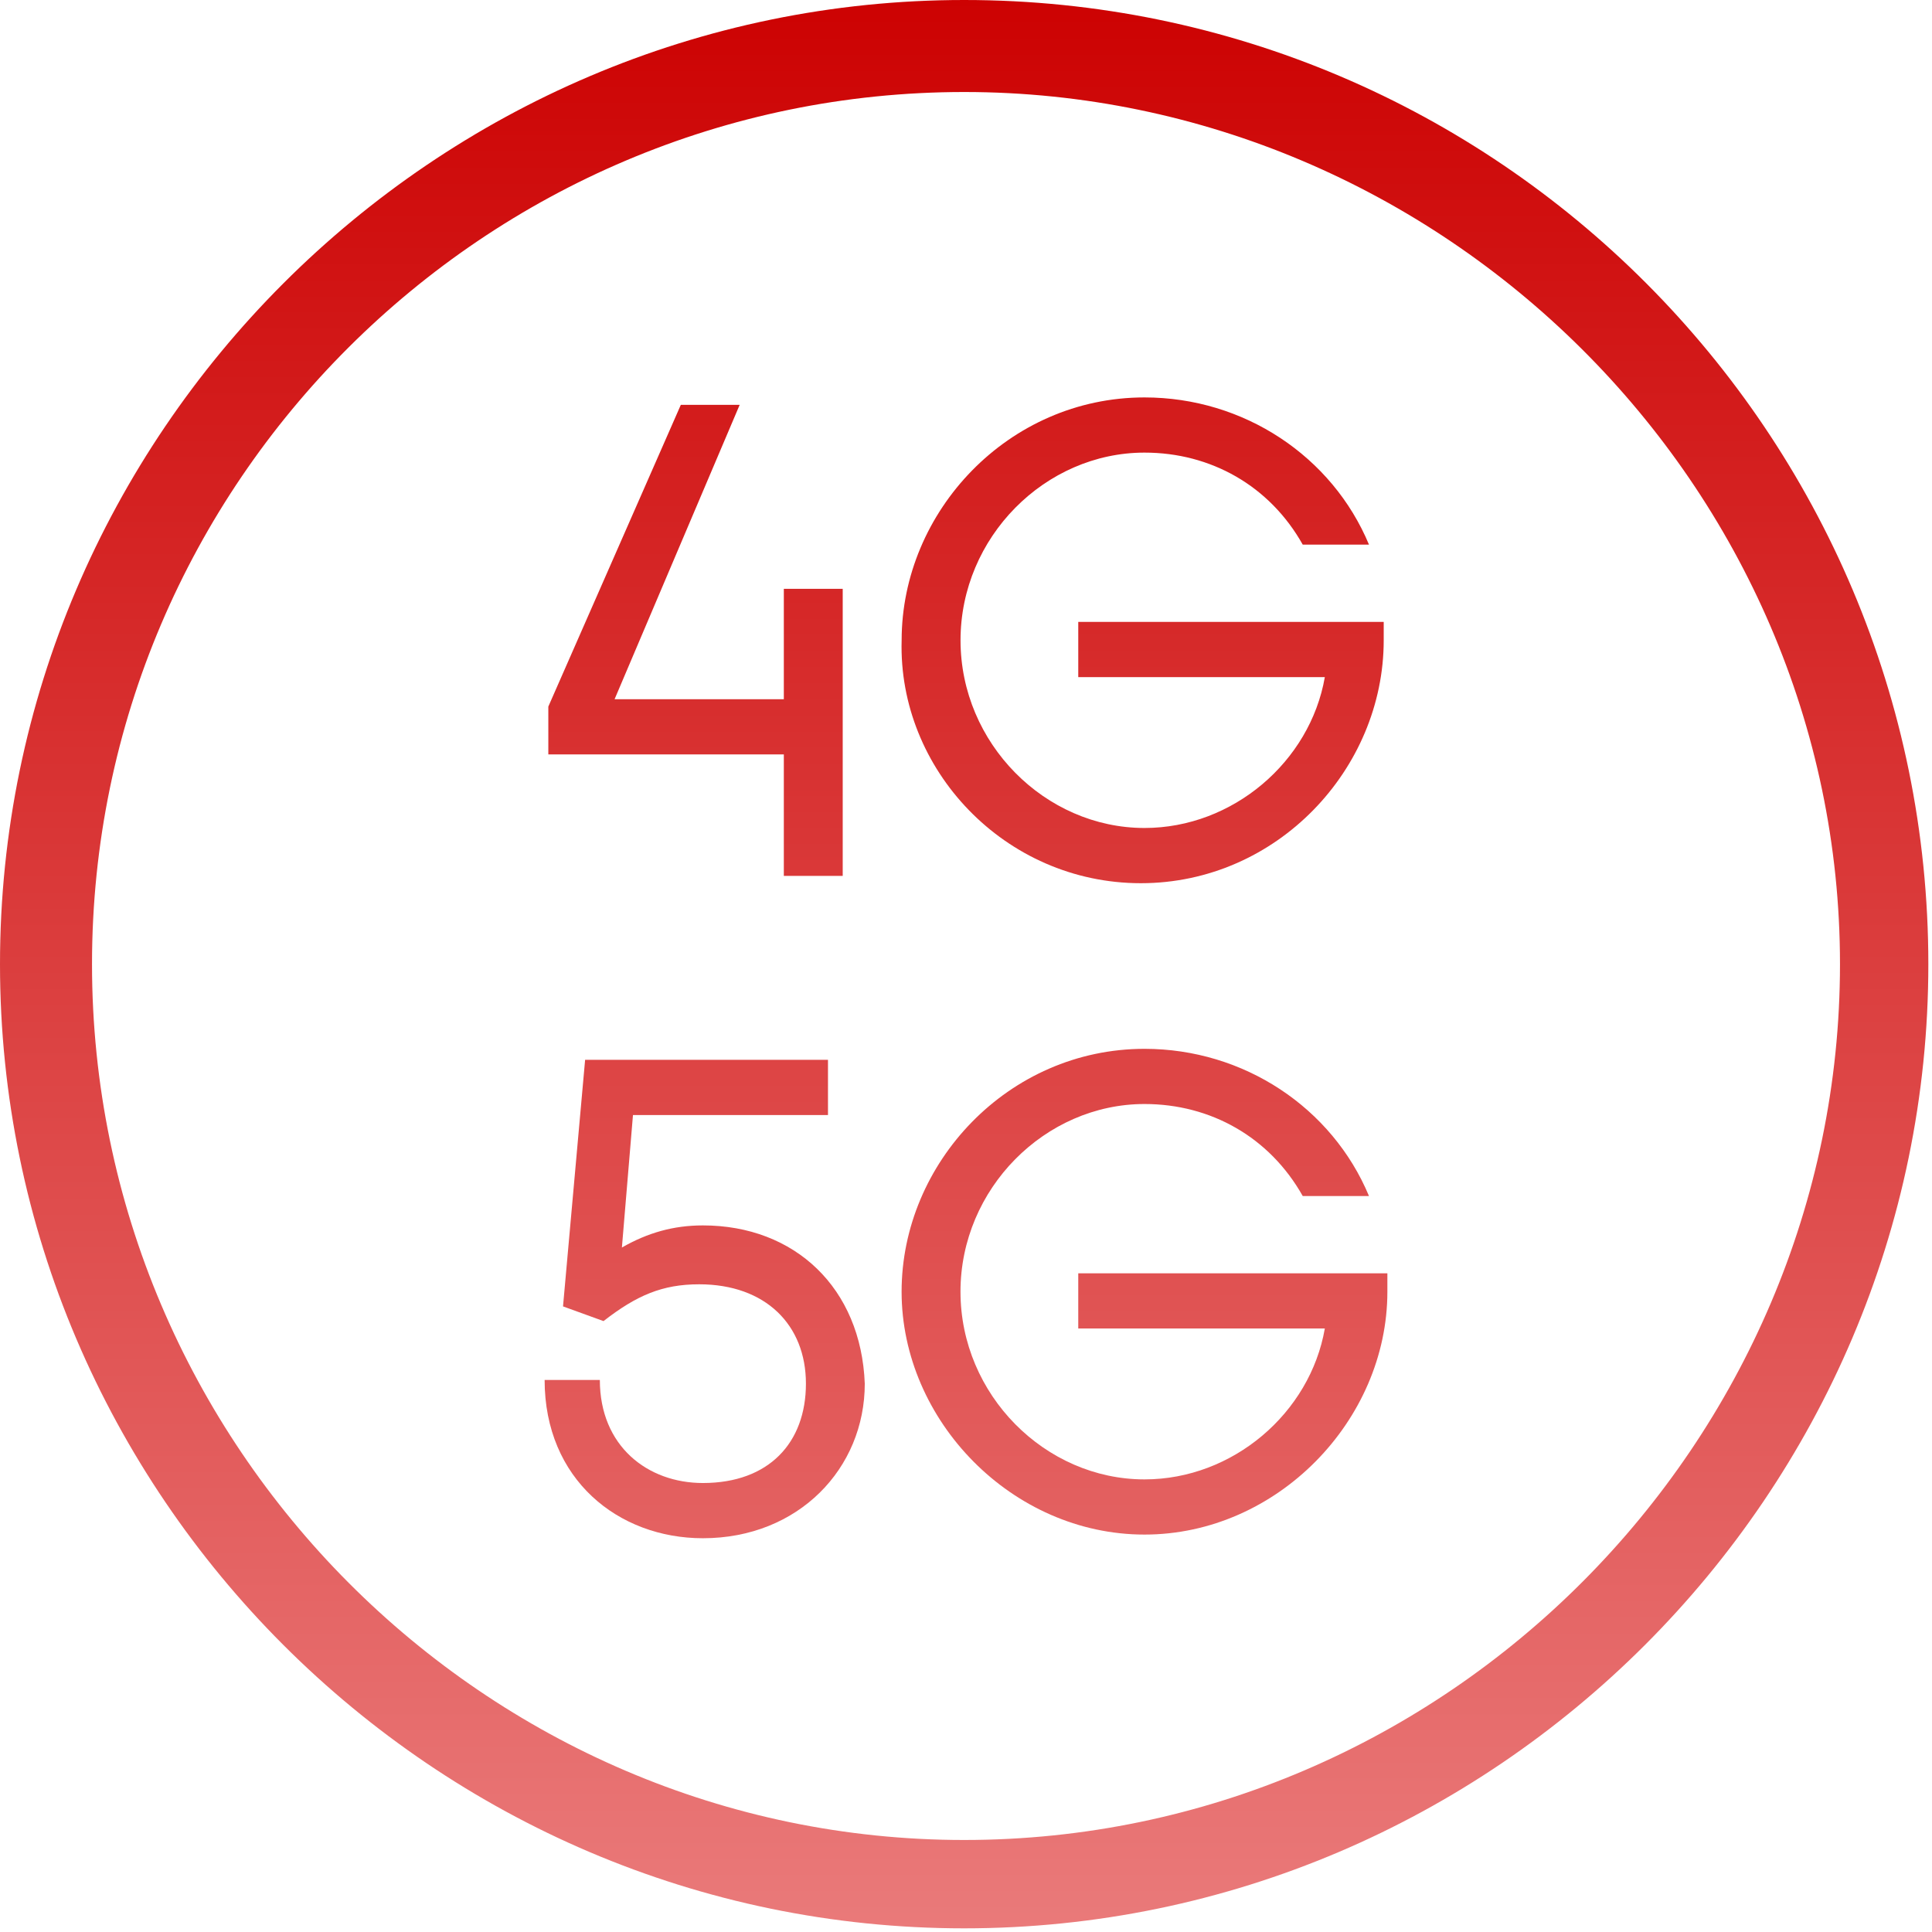 <svg width="48" height="48" viewBox="0 0 48 48" fill="none" xmlns="http://www.w3.org/2000/svg">
<path d="M19.474 21.761H20.937V14.629H19.474V17.372H15.269L18.377 10.058H16.915L13.623 17.555V18.743H19.474V21.761Z" fill="url(#paint0_linear_2812_28295)"/>
<path d="M28.344 21.943C31.726 21.943 34.378 19.108 34.378 15.908V15.451H26.789V16.823H32.915C32.549 18.925 30.629 20.571 28.435 20.571C25.966 20.571 23.864 18.468 23.864 15.908C23.864 13.348 25.966 11.245 28.435 11.245C30.081 11.245 31.544 12.068 32.366 13.531H34.012C33.098 11.337 30.904 9.874 28.435 9.874C25.052 9.874 22.401 12.708 22.401 15.908C22.309 19.108 24.961 21.943 28.344 21.943Z" fill="url(#paint1_linear_2812_28295)"/>
<path d="M17.463 30.445C16.731 30.445 16.091 30.628 15.451 30.994L15.726 27.703H20.571V26.331H14.537L13.988 32.457L14.994 32.822C15.817 32.182 16.457 31.908 17.371 31.908C19.017 31.908 20.023 32.914 20.023 34.377C20.023 35.84 19.108 36.845 17.463 36.845C16.091 36.845 14.903 35.931 14.903 34.285H13.531C13.531 36.754 15.36 38.217 17.463 38.217C19.84 38.217 21.485 36.48 21.485 34.377C21.394 32 19.748 30.445 17.463 30.445Z" fill="url(#paint2_linear_2812_28295)"/>
<path d="M26.88 33.006H32.915C32.549 35.109 30.629 36.755 28.435 36.755C25.966 36.755 23.863 34.652 23.863 32.092C23.863 29.532 25.966 27.429 28.435 27.429C30.08 27.429 31.543 28.252 32.366 29.715H34.012C33.097 27.52 30.903 26.058 28.435 26.058C25.052 26.058 22.4 28.892 22.4 32.092C22.4 35.292 25.143 38.126 28.435 38.126C31.726 38.126 34.469 35.292 34.469 32.092V31.635H26.789V33.006H26.88Z" fill="url(#paint3_linear_2812_28295)"/>
<path d="M23.954 0C10.789 0 0 10.789 0 23.954C0 37.12 10.789 47.909 23.954 47.909C37.12 47.909 47.909 37.12 47.909 23.954C47.909 10.789 37.211 0 23.954 0ZM23.954 45.714C12.069 45.714 2.286 35.931 2.286 23.954C2.286 11.977 12.069 2.286 23.954 2.286C35.84 2.286 45.714 12.069 45.714 23.954C45.714 35.84 35.931 45.714 23.954 45.714Z" fill="url(#paint4_linear_2812_28295)"/>
<defs>
<linearGradient id="paint0_linear_2812_28295" x1="17.252" y1="-0.833" x2="17.252" y2="49.983" gradientUnits="userSpaceOnUse">
<stop stop-color="#CC0000"/>
<stop offset="1" stop-color="#EB7F7F"/>
</linearGradient>
<linearGradient id="paint1_linear_2812_28295" x1="28.345" y1="-0.834" x2="28.345" y2="49.982" gradientUnits="userSpaceOnUse">
<stop stop-color="#CC0000"/>
<stop offset="1" stop-color="#EB7F7F"/>
</linearGradient>
<linearGradient id="paint2_linear_2812_28295" x1="17.456" y1="-0.834" x2="17.456" y2="49.982" gradientUnits="userSpaceOnUse">
<stop stop-color="#CC0000"/>
<stop offset="1" stop-color="#EB7F7F"/>
</linearGradient>
<linearGradient id="paint3_linear_2812_28295" x1="28.475" y1="-0.833" x2="28.475" y2="49.983" gradientUnits="userSpaceOnUse">
<stop stop-color="#CC0000"/>
<stop offset="1" stop-color="#EB7F7F"/>
</linearGradient>
<linearGradient id="paint4_linear_2812_28295" x1="24" y1="-0.834" x2="24" y2="49.983" gradientUnits="userSpaceOnUse">
<stop stop-color="#CC0000"/>
<stop offset="1" stop-color="#EB7F7F"/>
</linearGradient>
</defs>
</svg>
